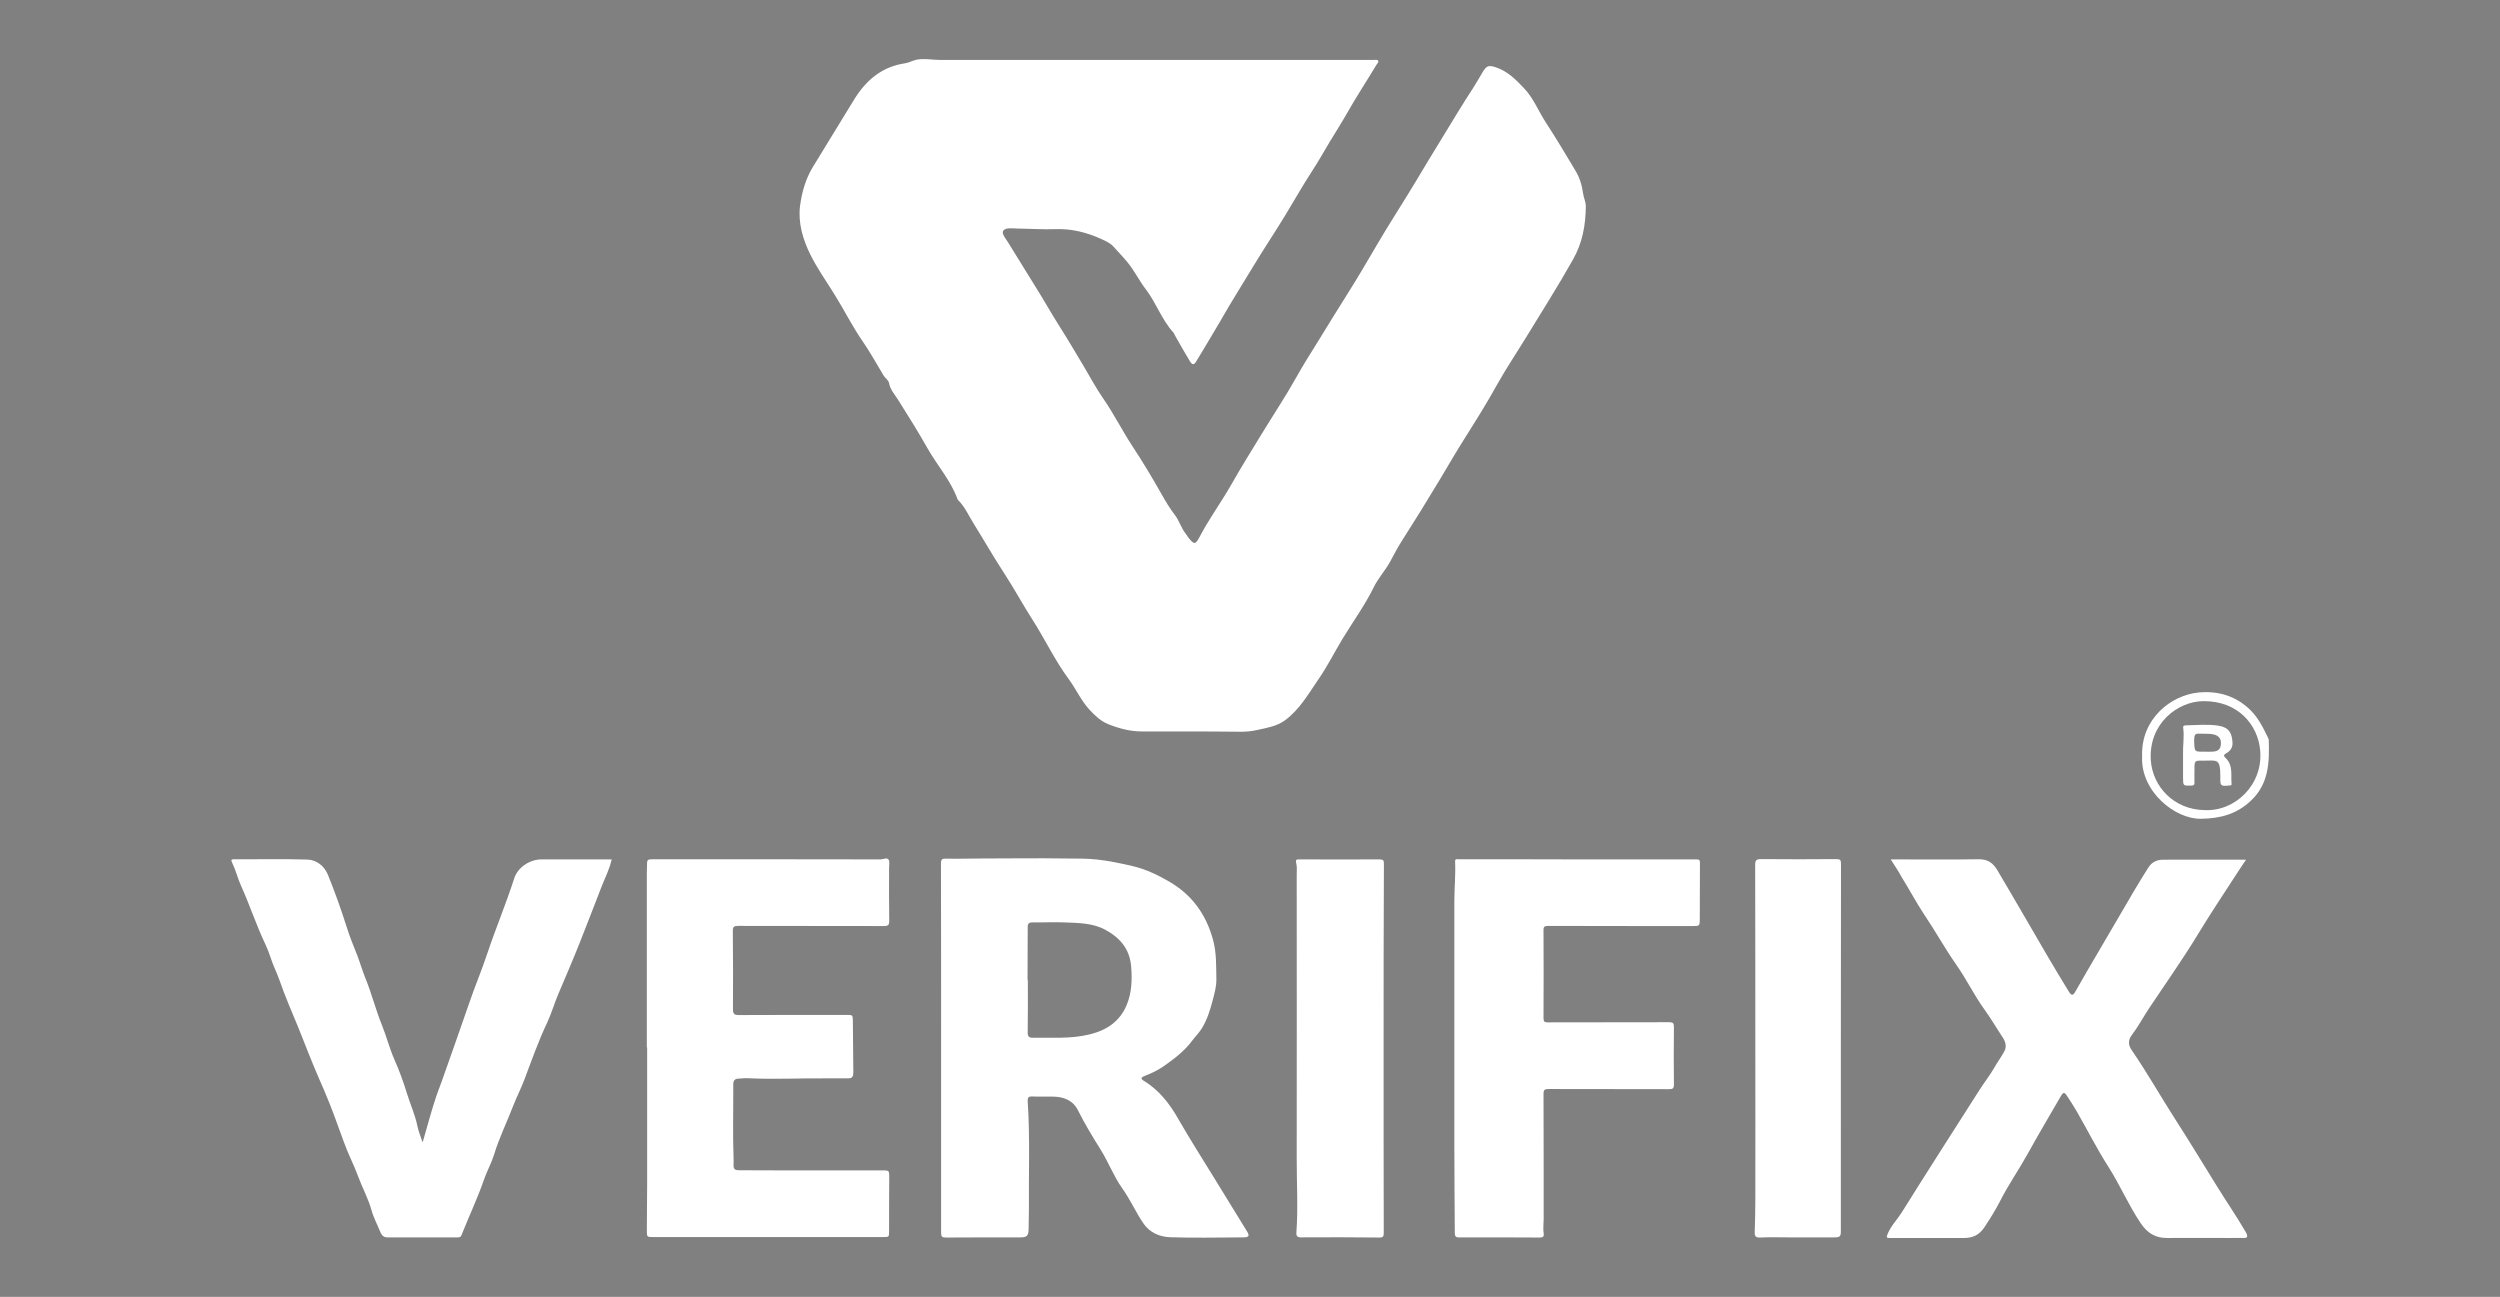 <?xml version="1.0" encoding="utf-8"?>
<!-- Generator: Adobe Illustrator 27.4.0, SVG Export Plug-In . SVG Version: 6.00 Build 0)  -->
<svg version="1.1" id="Layer_1" xmlns="http://www.w3.org/2000/svg" xmlns:xlink="http://www.w3.org/1999/xlink" x="0px" y="0px"
	 viewBox="0 0 1643 852.3" style="enable-background:new 0 0 1643 852.3;" xml:space="preserve">
<rect x="0" y="0" width="1643" height="852.3" fill="#808080" stroke="none"/>
<style type="text/css">
	.st0{fill:#FFFFFF;}
	.st1{fill:#16ADB7;}
	.st2{fill:#444546;}
</style>
<g>
	<path class="st0" d="M783.4,480.7c-11,0-22,0-33,0c-7.8,0-15.1-2-22.1-4.8c-4.8-1.9-8.7-5.6-12.4-9.6c-5.5-6-8.7-13.4-13.4-19.8
		c-9.2-12.4-15.7-26.4-24-39.3c-6.3-9.8-11.8-20.1-18.2-29.9c-7.2-11-13.7-22.4-20.6-33.5c-3.2-5.1-5.6-10.8-10-15.1
		c-0.3-0.3-0.5-0.7-0.6-1.1c-4.5-12.2-13.3-21.9-19.6-33.1c-6.1-10.8-12.7-21.3-19.3-31.8c-2.2-3.5-5.1-6.5-5.9-10.9
		c-0.3-1.8-2.5-3.3-3.6-5c-4.5-7.4-8.6-15-13.5-22.1c-7.1-10.2-12.6-21.4-19.2-31.9c-5.3-8.5-11.1-16.7-15.5-25.6
		c-4.9-10-8.1-20.8-6.7-32c1.2-8.9,3.7-17.8,8.5-25.6c9.2-14.8,18.1-29.8,27.3-44.6c7.6-12.2,18-21.2,33.2-23.4
		c2.4-0.3,4.7-1.7,7.3-2.3c5.3-1.1,10.5,0.1,15.8,0.1c37.6,0,75.2,0,112.8,0c57.3,0,114.7,0,172,0c1,0,2.4-0.4,3,0.5
		c0.6,1-0.6,1.8-1.1,2.7c-6.3,10.5-13.1,20.8-19.1,31.4c-3.7,6.5-7.7,12.8-11.6,19.2c-4,6.7-7.8,13.5-12.1,20
		c-6,9.3-11.5,19-17.2,28.4c-6.8,11.2-14.2,22.2-21,33.5c-7.1,11.8-14.5,23.4-21.3,35.4c-5.2,9-10.7,17.9-16,26.8
		c-1.6,2.7-2.7,2.7-4.3,0.1c-3.4-5.6-6.6-11.3-9.8-16.9c-0.4-0.6-0.5-1.4-1-1.9c-7.6-8.3-11.2-19.2-17.9-28.1
		c-4.4-5.7-7.6-12.3-12.2-18c-3-3.7-6.3-7-9.4-10.5c-1.8-2.1-5.2-3.7-8.1-5c-9.6-4.3-19.4-6.8-30-6.4c-8.4,0.3-16.9-0.3-25.3-0.4
		c-3.1-0.1-7.4-0.8-9,1.5c-1.2,1.8,1.7,5.2,3.2,7.6c7,11.5,14.2,22.8,21.2,34.3c4.2,6.9,8.2,13.9,12.5,20.7
		c5.5,8.6,10.6,17.4,15.9,26.2c4.3,7.2,8.2,14.6,13,21.5c7,10.1,12.4,21,19.1,31.2c6.8,10.3,13.2,21,19.3,31.8
		c2.7,4.8,5.5,9.4,8.8,13.7c2.8,3.7,4,8.4,6.9,12c0.7,0.8,1.2,1.8,1.8,2.6c3.6,4.6,4.6,4.8,7.3-0.3c6.2-11.9,14.2-22.8,20.9-34.5
		c6.4-11.3,13.3-22.4,20.1-33.5c7.5-12.3,15.5-24.3,22.5-36.8c4.7-8.4,9.9-16.6,15-24.8c6.3-10.2,12.6-20.6,19.1-30.8
		c6.7-10.6,13.1-21.6,19.5-32.5c7.9-13.5,16.5-26.6,24.6-40.1c5.9-9.8,11.8-19.7,17.8-29.4c6.7-10.9,13.2-21.9,20.3-32.7
		c2.2-3.4,4.2-7,6.3-10.5c2.5-4.2,4-4.7,8.5-3.2c7.8,2.5,13.3,8.1,18.7,13.8c6.2,6.5,9.4,14.9,14.2,22.3
		c6.8,10.4,13.1,21.1,19.5,31.7c2.8,4.6,4.4,9.8,5.1,15.1c0.4,2.9,1.8,5.6,1.8,8.5c-0.1,12.3-2.2,24.1-8.5,35.1
		c-10,17.8-21,35-31.6,52.4c-6,9.8-12.4,19.3-18,29.3c-6.5,11.8-13.7,23.3-20.9,34.7c-6,9.5-11.7,19.3-17.5,29
		c-8,13.3-16.2,26.6-24.6,39.7c-2.8,4.3-5.1,9-7.6,13.5c-3.2,5.8-7.8,10.7-10.7,16.7c-5.8,11.8-13.6,22.5-20.4,33.7
		c-5.4,8.9-10,18.2-15.9,26.7c-6.6,9.6-12.3,19.8-22,27c-5.5,4-11.8,4.9-18,6.3c-3.9,0.9-7.8,1.3-11.9,1.2
		C804.1,480.7,793.8,480.8,783.4,480.7C783.4,480.7,783.4,480.7,783.4,480.7z"/>
	<g>
		<path class="st0" d="M618.5,688.8c0-40.4,0-80.8-0.1-121.2c0-2.9,0.7-3.4,3.6-3.3c7.7,0.2,15.5-0.1,23.2-0.1
			c18.4,0,36.8-0.3,55.3,0c6.9,0.1,13.8-0.1,20.7,0.7c7.8,0.9,15.5,2.5,23.2,4.3c8.8,2.1,16.7,5.9,24.2,10.3
			c14.7,8.6,24,21.3,28.6,38.1c2.4,8.8,2,17.3,2.2,26c0.1,4.5-1.2,9-2.3,13.4c-1.7,6.4-3.6,12.8-7.1,18.6c-1.8,3-4.3,5.4-6.4,8.2
			c-5,6.8-11.7,11.9-18.5,16.7c-4.1,2.9-8.6,5-13.3,6.8c-1.8,0.7-2.2,1.7-0.4,2.8c10.3,6.2,17.3,15.2,23.1,25.5
			c7.6,13.2,15.8,26.1,23.8,39.1c7.1,11.5,14.2,23,21.2,34.5c1.9,3,1.3,4-2.4,4c-16.1,0-32.2,0.5-48.2-0.1
			c-6.8-0.3-13.3-2.9-17.6-9.3c-5-7.4-8.6-15.6-13.8-22.9c-5.6-7.9-8.9-16.9-14-25.1c-5.3-8.5-10.5-17-15-26
			c-3.3-6.7-9.4-9-16.4-9.1c-4.6-0.1-9.2,0.1-13.7-0.1c-2.5-0.1-3.1,0.8-3,3.1c1.6,23.8,0.6,47.6,0.8,71.4c0,4.2-0.1,8.5-0.2,12.8
			c-0.1,4.3-1.2,5.3-5.4,5.3c-16.3,0-32.6,0-48.9,0.1c-2.5,0-3.2-0.5-3.2-3.1C618.5,769.7,618.5,729.2,618.5,688.8z M675.3,644.2
			c0.1,0,0.1,0,0.2,0c0,11.6,0.1,23.1-0.1,34.7c0,2.5,1.4,3.1,2.9,3.1c12.6-0.2,25.3,0.9,37.8-2.2c11.2-2.7,19.8-8.5,24.3-19.2
			c3.4-8.1,3.7-16.6,3-25.4c-1-11.7-7.4-18.9-16.9-24.1c-8.4-4.6-17.8-4.5-26.9-4.9c-7-0.3-14,0.1-21,0c-2.6,0-3.3,0.9-3.2,3.3
			C675.4,621.1,675.3,632.7,675.3,644.2z"/>
		<path class="st0" d="M1242.6,564.8c1.8,0,2.8,0,3.9,0c17.9,0,35.8,0.2,53.8-0.1c6-0.1,9.5,2.4,12.3,7.1c5.7,9.7,11.4,19.3,17,29
			c5.6,9.6,11.1,19.2,16.7,28.7c4.3,7.3,8.7,14.6,13.1,21.8c2,3.3,2.9,3.3,4.8-0.1c2.4-4.1,4.7-8.3,7.1-12.4
			c10.5-18,21.1-36,31.6-54c2.9-4.9,5.9-9.7,8.9-14.5c2.2-3.6,5.6-5.3,9.7-5.3c18-0.1,36.1,0,54.6,0c-2,3-3.9,5.7-5.6,8.4
			c-8.8,13.6-17.8,27-26.2,40.9c-10.1,16.6-21.3,32.4-32.1,48.6c-3.8,5.8-7.1,12-11.3,17.5c-2.1,2.8-2.5,6.1,0,9.7
			c10.3,14.9,19.2,30.8,29,46c9.3,14.4,18.1,29.1,27.2,43.7c6,9.7,12.4,19,18.2,28.9c0.4,0.7,0.8,1.4,1.2,2.1
			c0.8,1.9,0.4,2.9-1.9,2.8c-2.8-0.1-5.7,0-8.6,0c-13.9,0-27.9-0.1-41.8,0c-7.8,0.1-13.1-3.4-17.4-9.8
			c-7.9-11.8-13.5-24.9-21.1-36.9c-7.7-12-14.1-24.8-21.2-37.1c-1.9-3.3-4.1-6.5-6.2-9.8c-1.6-2.3-2.3-2.3-3.8,0.2
			c-7.5,12.9-15.1,25.8-22.3,38.8c-5.7,10.2-12.4,19.8-17.7,30.3c-3.1,6-6.7,11.8-10.5,17.5c-3.3,4.8-7.5,6.8-13.1,6.8
			c-16.3,0-32.6,0-48.9,0c-1.8,0-2.5-0.1-1.6-2.3c2.2-5.5,6.4-9.7,9.5-14.6c16.8-26.9,34-53.7,51.1-80.5c3.1-4.9,6.8-9.5,9.7-14.6
			c2.1-3.8,4.8-7.2,6.7-11c1.3-2.6,0.8-5.5-0.8-8.1c-4.2-6.5-8.2-13.2-12.8-19.6c-6.6-9.2-11.5-19.5-18-28.7
			c-7.5-10.7-13.8-22.2-21.1-33c-5.2-7.8-9.6-16.2-14.6-24.2C1247.9,572.9,1245.4,569.2,1242.6,564.8z"/>
		<path class="st0" d="M425.1,688.5c0-38.2,0-76.3,0-114.5c0-1.5,0.1-3,0.1-4.6c0-4.7,0-4.7,4.8-4.7c49.6,0,99.2,0,148.8,0.1
			c1.7,0,4.1-1.5,5.2,0.2c0.8,1.3,0.3,3.5,0.3,5.4c0,11.6-0.1,23.1,0.1,34.7c0,2.6-0.5,3.5-3.4,3.5c-32-0.1-64,0-95.9-0.1
			c-2.8,0-3.5,0.6-3.5,3.4c0.2,17.2,0.2,34.3,0.1,51.5c0,2.9,0.9,3.7,3.8,3.7c23.6-0.1,47.3-0.1,70.9-0.1c4,0,4,0,4.1,4.1
			c0.1,11.3,0.2,22.5,0.3,33.8c0,2.4-0.6,3.8-3.4,3.8c-4.5-0.1-9,0.1-13.4,0c-17.5-0.2-35,0.8-52.5-0.1c-2.1-0.1-4.3,0.2-6.4,0.3
			c-2.3,0.1-3.2,1.4-3.2,3.6c0.1,16.3-0.4,32.7,0.2,49c0,1.1,0.1,2.2,0,3.3c-0.2,3.5,0.5,4.3,4,4.3c10.6,0,21.2,0.1,31.8,0.1
			c21.2,0,42.3,0,63.5,0c2.3,0,3,0.5,3,2.9c-0.1,12.3-0.1,24.6-0.1,36.8c0,4.1,0,4.1-3.9,4.1c-50.3,0-100.6,0-150.9,0
			c-4.3,0-4.4,0-4.4-4.2c0-10.2,0.2-20.5,0.2-30.8c0-30,0-59.9,0-89.8C425.2,688.5,425.2,688.5,425.1,688.5z"/>
		<path class="st0" d="M277.9,750.3c2.9-10,5.6-20.2,8.9-30.1c1-3,2.3-6.1,3.4-9.2c6-17.1,12.1-34.1,18-51.3
			c3.8-11.3,8.5-22.2,12.2-33.5c5.5-16.4,12.2-32.3,17.5-48.8c2.3-7.4,10.3-12.6,17.9-12.6c14.6,0,29.3,0,44,0c0.7,0,1.4,0,2.2,0
			c-1.4,6.5-4.5,12.3-6.8,18.3c-4.6,12.1-9.4,24.1-14.1,36.2c-4.4,11.2-9.2,22.2-13.9,33.3c-2.8,6.5-4.7,13.3-7.7,19.7
			c-5.6,11.8-10,24.2-14.6,36.5c-2.3,6.2-5.3,12-7.7,18.1c-4.1,10.7-9.2,21-12.5,31.9c-1.7,5.5-4.5,10.5-6.4,15.8
			c-4.3,12.6-10.1,24.7-15,37.1c-0.5,1.2-1.1,1.5-2.2,1.5c-15.5,0-31,0-46.4,0c-2.3,0-3.7-1-4.7-3.4c-1.9-4.8-4.5-9.5-5.8-14.3
			c-2.2-7.9-6.1-14.9-8.9-22.5c-2.8-7.7-6.7-15-9.4-22.7c-4.1-11.4-8.2-22.9-13-34c-4.8-10.9-9.4-22-13.7-33.1
			c-4-10.4-8.6-20.6-12.6-31c-1.9-5.1-3.6-10.3-5.9-15.4c-2.3-5.1-3.7-10.8-6.1-15.8c-6.1-12.7-10.4-26.1-16.2-38.9
			c-2.2-4.9-3.5-10.3-5.9-15.3c-0.6-1.3-0.9-2.1,1.2-2.1c16.1,0.1,32.2-0.3,48.3,0.2c6.1,0.2,11.1,4.2,13.5,10
			c4.6,11.3,8.7,22.9,12.4,34.5c1.9,6.3,4.5,12.3,6.9,18.5c1.9,5,3.4,10.2,5.4,15.1c4.1,10.1,6.7,20.6,10.8,30.7
			c3,7.4,4.9,15.1,8.1,22.4c3.3,7.4,6.1,15.1,8.4,22.7c2.2,7.1,5.3,13.8,6.8,21.2c0.7,3.5,2.2,7,3.3,10.4
			C277.5,750.4,277.7,750.4,277.9,750.3z"/>
		<path class="st0" d="M1036.8,564.8c26.1,0,52.1,0,78.2,0c1.8,0,2.2,0.5,2.2,2.2c-0.1,12.3,0,24.6-0.1,36.8c0,4.8-0.1,4.8-4.9,4.8
			c-31.6,0-63.1,0-94.7-0.1c-2.5,0-3.2,0.6-3.1,3.1c0.1,19.2,0.1,38.4,0,57.5c0,2.3,0.6,2.8,2.9,2.8c26.6-0.1,53.1,0,79.7-0.1
			c2.6,0,3.1,0.7,3.1,3.2c-0.1,12.6-0.2,25.2,0,37.7c0,2.6-0.8,3.1-3.2,3.1c-26.4-0.1-52.7,0-79.1-0.1c-2.5,0-3.4,0.4-3.4,3.2
			c0.1,27.4,0.1,54.8,0.1,82.2c0,3.1-0.5,6.3,0,9.5c0.3,2.1-0.4,2.7-2.6,2.7c-15.9-0.1-31.8-0.1-47.7-0.1c-1.8,0-3.7,0-5.5,0
			c-2,0.1-2.6-0.9-2.6-2.8c-0.1-19.3-0.3-38.5-0.3-57.8c0-53.5,0-106.9,0-160.4c0-8.6,0.9-17.2,0.5-25.9c-0.1-2.2,1.3-1.6,2.3-1.6
			c12.2,0,24.4,0,36.6,0C1009,564.8,1022.9,564.8,1036.8,564.8C1036.8,564.8,1036.8,564.8,1036.8,564.8z"/>
		<path class="st0" d="M909.3,689c0,40.4,0,80.8,0.1,121.2c0,2.5-0.5,3.2-3.1,3.1c-17-0.2-34-0.2-51-0.1c-2.8,0-3.5-0.8-3.3-3.4
			c1.2-16.5,0.1-33,0.2-49.5c0.1-61.7,0-123.4,0-185.1c0-2.6,0.3-5.4-0.3-7.9c-0.7-2.7,0.5-2.5,2.3-2.5c17.5,0,35,0.1,52.5,0
			c2.3,0,2.8,0.6,2.8,2.8C909.3,608,909.3,648.5,909.3,689z"/>
		<path class="st0" d="M1153.6,688.7c0-40.1,0-80.2-0.1-120.3c0-3,0.7-3.8,3.8-3.8c16.5,0.2,33,0.1,49.5,0c2.6,0,3.1,0.6,3.1,3.1
			c-0.1,76.3-0.1,152.6-0.1,229c0,4.2,0,8.3,0,12.5c0,3.3-0.6,4-4.1,4c-10,0-19.9,0-29.9,0c-6.4,0-12.8-0.2-19.2,0.1
			c-3.1,0.1-3.5-1.3-3.4-3.8c0.2-6.6,0.4-13.2,0.4-19.8C1153.7,756.1,1153.6,722.4,1153.6,688.7z"/>
		<path class="st0" d="M1407.8,496.9c-0.8-24.7,19.2-40.1,37.2-41.8c12.8-1.2,24.5,2.3,33.9,11.5c5.5,5.4,8.8,12.3,12.1,19.2
			c0.5,14.8,0.3,29.2-11.8,40.5c-9.3,8.8-20.1,11.6-32.6,11.8C1429.6,538.5,1406.6,520.2,1407.8,496.9z M1448.6,532.4
			c20.4,1.1,38.8-16.8,36.8-39.2c-1.5-16.9-14.6-32.7-37.6-32.4c-16.4,0.2-35.8,14.5-34.3,38.8
			C1414.7,517.1,1428.8,532,1448.6,532.4z"/>
		<path class="st0" d="M1434.7,495.5c-0.2-5.3,0.9-11.3,0.1-17.2c-0.2-1.4,0.8-1.6,1.7-1.6c7.1-0.1,14.3-0.9,21.3,0.2
			c7.2,1.1,9,4.9,9.4,11c0.2,3.2-1.3,5.7-4.2,7.2c-1.7,0.9-1.7,1.8-0.4,3c5.2,4.8,3.4,11.2,4,17.1c0.1,1-0.7,1-1.4,1
			c-5.8,0.6-6.1,0.4-6-5.3c0.1-13.1-2.3-10.9-11.1-11c-5.9-0.1-5.9,0-5.9,5.7c0,2.8-0.1,5.7,0,8.5c0.1,1.5-0.3,2.1-2,2.2
			c-5.5,0.1-5.5,0.2-5.5-5.4C1434.7,505.9,1434.7,501,1434.7,495.5z M1448.8,494c1.7,0,3.5,0.1,5.2,0c4-0.2,5.6-1.8,5.6-5.7
			c0-3-1.6-5-5.1-5.7c-2.3-0.5-4.6-0.3-7-0.4c-4.7-0.1-5.5-0.7-5.5,5.2C1442.3,494.1,1442.1,494.1,1448.8,494z"/>
	</g>
</g>
<g>
	<path class="st1" d="M-665.5-767.4c-9.1,0-18.1,0-27.2,0c-6.4,0-12.5-1.7-18.3-4c-4-1.5-7.2-4.7-10.2-7.9
		c-4.6-4.9-7.2-11-11.1-16.3c-7.6-10.2-13-21.8-19.8-32.4c-5.2-8.1-9.8-16.6-15-24.7c-5.9-9.1-11.3-18.5-17-27.7
		c-2.7-4.2-4.7-8.9-8.2-12.5c-0.2-0.2-0.4-0.6-0.5-0.9c-3.8-10.1-11-18.1-16.2-27.3c-5-8.9-10.5-17.6-15.9-26.3
		c-1.8-2.9-4.2-5.4-4.9-9c-0.3-1.5-2.1-2.7-3-4.1c-3.7-6.1-7.1-12.4-11.1-18.2c-5.9-8.4-10.4-17.6-15.8-26.3
		c-4.4-7-9.2-13.8-12.8-21.1c-4-8.2-6.7-17.1-5.5-26.4c1-7.4,3-14.7,7-21.1c7.6-12.2,14.9-24.6,22.5-36.8
		c6.3-10.1,14.9-17.5,27.4-19.3c2-0.3,3.9-1.4,6-1.9c4.4-0.9,8.7,0.1,13,0.1c31,0,62.1,0,93.1,0c47.3,0,94.7,0,142,0
		c0.8,0,2-0.3,2.5,0.4c0.5,0.8-0.5,1.5-0.9,2.2c-5.2,8.7-10.8,17.2-15.8,25.9c-3.1,5.3-6.4,10.5-9.6,15.8c-3.3,5.5-6.5,11.1-10,16.5
		c-5,7.7-9.5,15.7-14.2,23.5c-5.7,9.3-11.7,18.3-17.3,27.6c-5.9,9.7-11.9,19.3-17.6,29.2c-4.3,7.4-8.8,14.7-13.2,22.1
		c-1.3,2.2-2.2,2.2-3.5,0.1c-2.8-4.6-5.4-9.3-8.1-14c-0.3-0.5-0.4-1.2-0.8-1.6c-6.3-6.9-9.2-15.8-14.8-23.2
		c-3.6-4.7-6.3-10.2-10-14.9c-2.4-3-5.2-5.8-7.8-8.7c-1.5-1.7-4.3-3.1-6.7-4.2c-7.9-3.6-16-5.6-24.8-5.3c-7,0.3-13.9-0.2-20.9-0.3
		c-2.6,0-6.1-0.7-7.4,1.2c-1,1.5,1.4,4.3,2.6,6.3c5.8,9.5,11.7,18.8,17.5,28.3c3.5,5.7,6.7,11.5,10.3,17.1
		c4.5,7.1,8.8,14.4,13.1,21.6c3.6,5.9,6.8,12.1,10.7,17.7c5.8,8.3,10.2,17.3,15.8,25.7c5.6,8.5,10.9,17.3,16,26.2
		c2.2,3.9,4.5,7.7,7.2,11.3c2.3,3,3.3,6.9,5.7,9.9c0.5,0.7,1,1.5,1.5,2.1c3,3.8,3.8,4,6-0.3c5.1-9.8,11.7-18.8,17.2-28.4
		c5.3-9.3,11-18.5,16.6-27.7c6.2-10.2,12.8-20.1,18.5-30.4c3.9-7,8.2-13.7,12.3-20.5c5.2-8.5,10.4-17,15.8-25.4
		c5.6-8.8,10.8-17.8,16.1-26.8c6.6-11.2,13.7-22,20.3-33.1c4.8-8.1,9.7-16.2,14.7-24.3c5.5-9,10.9-18.1,16.7-26.9
		c1.9-2.8,3.5-5.8,5.2-8.7c2-3.4,3.3-3.9,7-2.7c6.5,2.1,11,6.7,15.5,11.4c5.1,5.4,7.7,12.3,11.7,18.4c5.6,8.6,10.8,17.4,16.1,26.2
		c2.3,3.8,3.7,8.1,4.2,12.4c0.3,2.4,1.5,4.6,1.5,7c0,10.2-1.9,19.9-7,29c-8.3,14.7-17.3,28.9-26.1,43.3
		c-4.9,8.1-10.2,15.9-14.8,24.2c-5.4,9.7-11.3,19.2-17.2,28.6c-5,7.9-9.7,15.9-14.5,23.9c-6.6,11-13.4,21.9-20.3,32.8
		c-2.3,3.6-4.2,7.4-6.3,11.1c-2.7,4.8-6.4,8.8-8.8,13.8c-4.8,9.7-11.2,18.6-16.9,27.8c-4.4,7.3-8.3,15-13.1,22.1
		c-5.4,7.9-10.2,16.3-18.2,22.3c-4.5,3.3-9.7,4-14.8,5.2c-3.2,0.8-6.5,1-9.8,1C-648.5-767.4-657-767.4-665.5-767.4
		C-665.5-767.4-665.5-767.4-665.5-767.4z"/>
	<g>
		<path class="st2" d="M-39.6-933.7c0-33.3,0-66.7-0.1-100c0-2.4,0.6-2.8,3-2.7c6.4,0.2,12.8-0.1,19.1-0.1c15.2,0,30.4-0.2,45.6,0
			c5.7,0.1,11.4-0.1,17,0.6c6.4,0.8,12.8,2.1,19.1,3.6c7.3,1.7,13.8,4.9,20,8.5c12.1,7.1,19.8,17.6,23.6,31.4
			c2,7.2,1.6,14.3,1.8,21.5c0.1,3.8-0.9,7.4-1.9,11c-1.4,5.3-2.9,10.6-5.9,15.3c-1.5,2.5-3.6,4.5-5.3,6.8
			c-4.1,5.6-9.6,9.8-15.3,13.8c-3.4,2.4-7.1,4.1-11,5.6c-1.5,0.6-1.8,1.4-0.3,2.3c8.5,5.1,14.2,12.6,19.1,21
			c6.3,10.9,13,21.6,19.7,32.3c5.9,9.5,11.7,19,17.5,28.5c1.6,2.5,1.1,3.3-2,3.3c-13.3,0-26.6,0.4-39.8-0.1
			c-5.6-0.2-11-2.4-14.5-7.7c-4.1-6.1-7.1-12.9-11.4-18.9c-4.6-6.5-7.4-14-11.6-20.7c-4.4-7-8.7-14.1-12.4-21.5
			c-2.8-5.5-7.7-7.4-13.5-7.5c-3.8-0.1-7.6,0.1-11.3-0.1c-2.1-0.1-2.6,0.6-2.5,2.5c1.3,19.6,0.5,39.3,0.7,58.9c0,3.5-0.1,7-0.2,10.5
			c-0.1,3.6-1,4.4-4.5,4.4c-13.4,0-26.9,0-40.3,0.1c-2.1,0-2.6-0.4-2.6-2.5C-39.5-866.9-39.6-900.3-39.6-933.7z M7.3-970.4
			c0.1,0,0.1,0,0.2,0c0,9.5,0.1,19.1-0.1,28.6c0,2.1,1.1,2.6,2.4,2.6c10.4-0.2,20.9,0.7,31.2-1.8c9.2-2.2,16.3-7,20-15.9
			c2.8-6.7,3.1-13.7,2.4-21c-0.8-9.7-6.1-15.6-14-19.9c-6.9-3.8-14.7-3.7-22.2-4c-5.8-0.2-11.6,0.1-17.4,0c-2.2,0-2.7,0.7-2.7,2.8
			C7.4-989.5,7.3-980,7.3-970.4z"/>
		<path class="st2" d="M475.6-1036c1.5,0,2.4,0,3.2,0c14.8,0,29.6,0.2,44.4-0.1c4.9-0.1,7.9,2,10.2,5.8c4.7,8,9.4,15.9,14.1,23.9
			c4.6,7.9,9.2,15.8,13.8,23.7c3.6,6,7.2,12,10.8,18c1.7,2.7,2.4,2.7,4-0.1c2-3.4,3.9-6.8,5.9-10.2c8.7-14.9,17.4-29.8,26.1-44.6
			c2.4-4,4.9-8,7.3-12c1.8-3,4.6-4.4,8-4.4c14.9-0.1,29.8,0,45.1,0c-1.7,2.5-3.2,4.7-4.7,6.9c-7.2,11.2-14.7,22.3-21.7,33.7
			c-8.3,13.7-17.6,26.7-26.5,40.1c-3.2,4.8-5.9,9.9-9.4,14.5c-1.7,2.3-2,5,0,8c8.5,12.3,15.8,25.4,23.9,38c7.7,11.9,15,24,22.5,36
			c5,8,10.3,15.7,15,23.8c0.3,0.6,0.7,1.2,1,1.8c0.7,1.5,0.4,2.4-1.5,2.3c-2.3-0.1-4.7,0-7.1,0c-11.5,0-23-0.1-34.5,0
			c-6.4,0.1-10.8-2.8-14.3-8.1c-6.5-9.8-11.1-20.6-17.4-30.4c-6.3-9.9-11.6-20.4-17.5-30.6c-1.6-2.8-3.3-5.4-5.1-8.1
			c-1.3-1.9-1.9-1.9-3.1,0.1c-6.2,10.6-12.4,21.3-18.4,32c-4.7,8.4-10.2,16.4-14.6,25c-2.6,5-5.5,9.8-8.7,14.4
			c-2.7,3.9-6.2,5.6-10.8,5.6c-13.5,0-26.9,0-40.4,0c-1.5,0-2-0.1-1.3-1.9c1.8-4.6,5.3-8,7.8-12.1c13.9-22.2,28.1-44.3,42.2-66.5
			c2.6-4.1,5.6-7.9,8-12.1c1.7-3.1,4-5.9,5.5-9c1.1-2.1,0.7-4.5-0.7-6.7c-3.5-5.4-6.8-10.9-10.5-16.2c-5.4-7.6-9.5-16.1-14.8-23.7
			c-6.2-8.8-11.4-18.3-17.4-27.3c-4.3-6.4-8-13.3-12.1-19.9C479.9-1029.3,477.9-1032.4,475.6-1036z"/>
		<path class="st2" d="M-199.2-933.9c0-31.5,0-63,0-94.5c0-1.2,0.1-2.5,0.1-3.8c0-3.9,0-3.9,4-3.9c40.9,0,81.9,0,122.8,0.1
			c1.4,0,3.4-1.2,4.3,0.2c0.7,1.1,0.2,2.9,0.2,4.4c0,9.6-0.1,19.1,0.1,28.7c0,2.2-0.4,2.9-2.8,2.9c-26.4-0.1-52.8,0-79.2-0.1
			c-2.3,0-2.9,0.5-2.9,2.8c0.1,14.2,0.2,28.3,0.1,42.5c0,2.4,0.7,3.1,3.1,3.1c19.5-0.1,39-0.1,58.5-0.1c3.3,0,3.3,0,3.4,3.3
			c0.1,9.3,0.2,18.6,0.3,27.9c0,2-0.5,3.2-2.8,3.1c-3.7-0.1-7.4,0.1-11.1,0c-14.5-0.2-28.9,0.6-43.4-0.1c-1.7-0.1-3.5,0.2-5.3,0.3
			c-1.9,0.1-2.6,1.2-2.6,3c0.1,13.5-0.3,27,0.2,40.5c0,0.9,0.1,1.8,0,2.8c-0.2,2.9,0.4,3.6,3.3,3.6c8.7,0,17.5,0.1,26.2,0.1
			c17.5,0,35,0,52.4,0c1.9,0,2.5,0.4,2.5,2.4c-0.1,10.1-0.1,20.3-0.1,30.4c0,3.4,0,3.4-3.3,3.4c-41.5,0-83,0-124.6,0
			c-3.5,0-3.6,0-3.6-3.5c0-8.5,0.2-16.9,0.2-25.4C-199.1-884.5-199.1-909.2-199.2-933.9C-199.1-933.9-199.1-933.9-199.2-933.9z"/>
		<path class="st2" d="M-320.7-882.9c2.4-8.3,4.6-16.7,7.4-24.8c0.9-2.5,1.9-5,2.8-7.6c5-14.1,10-28.2,14.8-42.3
			c3.2-9.3,7-18.4,10.1-27.7c4.5-13.5,10.1-26.7,14.4-40.3c1.9-6.1,8.5-10.4,14.8-10.4c12.1,0,24.2,0,36.3,0c0.6,0,1.1,0,1.9,0
			c-1.2,5.4-3.8,10.1-5.6,15.1c-3.8,10-7.8,19.9-11.7,29.9c-3.6,9.2-7.6,18.4-11.4,27.5c-2.3,5.4-3.9,11-6.4,16.3
			c-4.7,9.8-8.3,20-12.1,30.1c-1.9,5.1-4.4,9.9-6.4,15c-3.4,8.8-7.6,17.3-10.4,26.3c-1.4,4.5-3.8,8.6-5.3,13.1
			c-3.6,10.4-8.4,20.4-12.4,30.6c-0.4,1-0.9,1.2-1.9,1.2c-12.8,0-25.5,0-38.3,0c-1.9,0-3.1-0.8-3.9-2.8c-1.6-3.9-3.7-7.8-4.8-11.8
			c-1.8-6.5-5-12.3-7.3-18.5c-2.3-6.3-5.5-12.4-7.8-18.7c-3.4-9.4-6.7-18.9-10.8-28c-4-9-7.7-18.2-11.3-27.3
			c-3.3-8.6-7.1-17-10.4-25.6c-1.6-4.2-3-8.5-4.9-12.7c-1.9-4.2-3-8.9-5.1-13.1c-5-10.5-8.6-21.5-13.4-32.1c-1.8-4-2.9-8.5-4.8-12.6
			c-0.5-1.1-0.7-1.7,1-1.7c13.3,0.1,26.6-0.3,39.8,0.2c5,0.2,9.2,3.5,11.1,8.2c3.8,9.4,7.2,18.9,10.2,28.5
			c1.6,5.2,3.8,10.2,5.7,15.2c1.6,4.1,2.8,8.4,4.5,12.5c3.4,8.3,5.6,17,8.9,25.4c2.4,6.1,4,12.5,6.7,18.5c2.7,6.1,5,12.4,7,18.7
			c1.8,5.8,4.4,11.4,5.6,17.5c0.6,2.9,1.8,5.8,2.7,8.6C-321-882.8-320.8-882.8-320.7-882.9z"/>
		<path class="st2" d="M305.7-1036c21.5,0,43,0,64.5,0c1.5,0,1.8,0.4,1.8,1.8c-0.1,10.1,0,20.3-0.1,30.4c0,4-0.1,4-4,4
			c-26,0-52.1,0-78.1-0.1c-2.1,0-2.6,0.5-2.6,2.6c0.1,15.8,0.1,31.7,0,47.5c0,1.9,0.5,2.3,2.4,2.3c21.9-0.1,43.9,0,65.8-0.1
			c2.2,0,2.6,0.6,2.6,2.6c-0.1,10.4-0.1,20.8,0,31.2c0,2.2-0.6,2.5-2.6,2.5c-21.8-0.1-43.5,0-65.3-0.1c-2.1,0-2.8,0.3-2.8,2.7
			c0.1,22.6,0.1,45.2,0.1,67.8c0,2.6-0.4,5.2,0,7.8c0.3,1.7-0.3,2.2-2.2,2.2c-13.1-0.1-26.2-0.1-39.3-0.1c-1.5,0-3,0-4.5,0
			c-1.7,0.1-2.1-0.7-2.1-2.3c-0.1-15.9-0.2-31.8-0.3-47.7c0-44.1,0-88.3,0-132.4c0-7.1,0.8-14.2,0.4-21.3c-0.1-1.8,1.1-1.3,1.9-1.3
			c10.1,0,20.2,0,30.2,0C282.8-1036,294.2-1036,305.7-1036C305.7-1036,305.7-1036,305.7-1036z"/>
		<path class="st2" d="M200.5-933.5c0,33.3,0,66.7,0.1,100c0,2.1-0.4,2.6-2.6,2.6c-14-0.1-28.1-0.2-42.1-0.1c-2.3,0-2.9-0.7-2.8-2.8
			c1-13.6,0.1-27.2,0.1-40.9c0.1-50.9,0-101.8,0-152.8c0-2.2,0.2-4.4-0.3-6.5c-0.6-2.2,0.4-2.1,1.9-2.1c14.5,0,28.9,0.1,43.4,0
			c1.9,0,2.3,0.5,2.3,2.3C200.5-1000.3,200.5-966.9,200.5-933.5z"/>
		<path class="st2" d="M402.1-933.7c0-33.1,0-66.2-0.1-99.3c0-2.5,0.6-3.1,3.1-3.1c13.6,0.2,27.2,0.1,40.8,0c2.1,0,2.6,0.5,2.6,2.6
			c-0.1,63-0.1,126-0.1,189c0,3.4,0,6.9,0,10.3c0,2.7-0.5,3.3-3.4,3.3c-8.2,0-16.5,0-24.7,0c-5.3,0-10.6-0.2-15.9,0.1
			c-2.5,0.1-2.9-1.1-2.8-3.1c0.2-5.4,0.3-10.9,0.4-16.3C402.2-878.1,402.2-905.9,402.1-933.7z"/>
		<path class="st2" d="M612-1092c-0.6-20.4,15.8-33.1,30.7-34.5c10.6-1,20.2,1.9,28,9.5c4.5,4.5,7.3,10.2,10,15.9
			c0.4,12.2,0.2,24.1-9.7,33.4c-7.7,7.2-16.6,9.6-26.9,9.7C629.9-1057.7,611-1072.8,612-1092z M645.6-1062.7
			c16.8,0.9,32-13.8,30.4-32.4c-1.2-14-12.1-27-31-26.7c-13.5,0.2-29.6,12-28.3,32C617.7-1075.4,629.2-1063.1,645.6-1062.7z"/>
		<path class="st2" d="M634.1-1093.2c-0.2-4.4,0.7-9.3,0.1-14.2c-0.2-1.1,0.6-1.3,1.4-1.3c5.9-0.1,11.8-0.7,17.6,0.2
			c5.9,0.9,7.4,4,7.8,9.1c0.2,2.7-1.1,4.7-3.4,5.9c-1.4,0.7-1.4,1.5-0.3,2.5c4.3,4,2.8,9.2,3.3,14.1c0.1,0.9-0.6,0.8-1.2,0.8
			c-4.8,0.5-5,0.3-5-4.4c0.1-10.8-1.9-8.9-9.1-9.1c-4.8-0.1-4.9,0-4.9,4.7c0,2.3-0.1,4.7,0,7c0,1.2-0.2,1.7-1.7,1.8
			c-4.6,0.1-4.6,0.2-4.6-4.4C634.1-1084.6,634.1-1088.6,634.1-1093.2z M645.8-1094.4c1.4,0,2.9,0.1,4.3,0c3.3-0.2,4.7-1.5,4.7-4.7
			c0-2.5-1.3-4.1-4.2-4.7c-1.9-0.4-3.8-0.3-5.8-0.3c-3.9-0.1-4.6-0.6-4.5,4.3C640.4-1094.4,640.2-1094.4,645.8-1094.4z"/>
	</g>
</g>
</svg>
